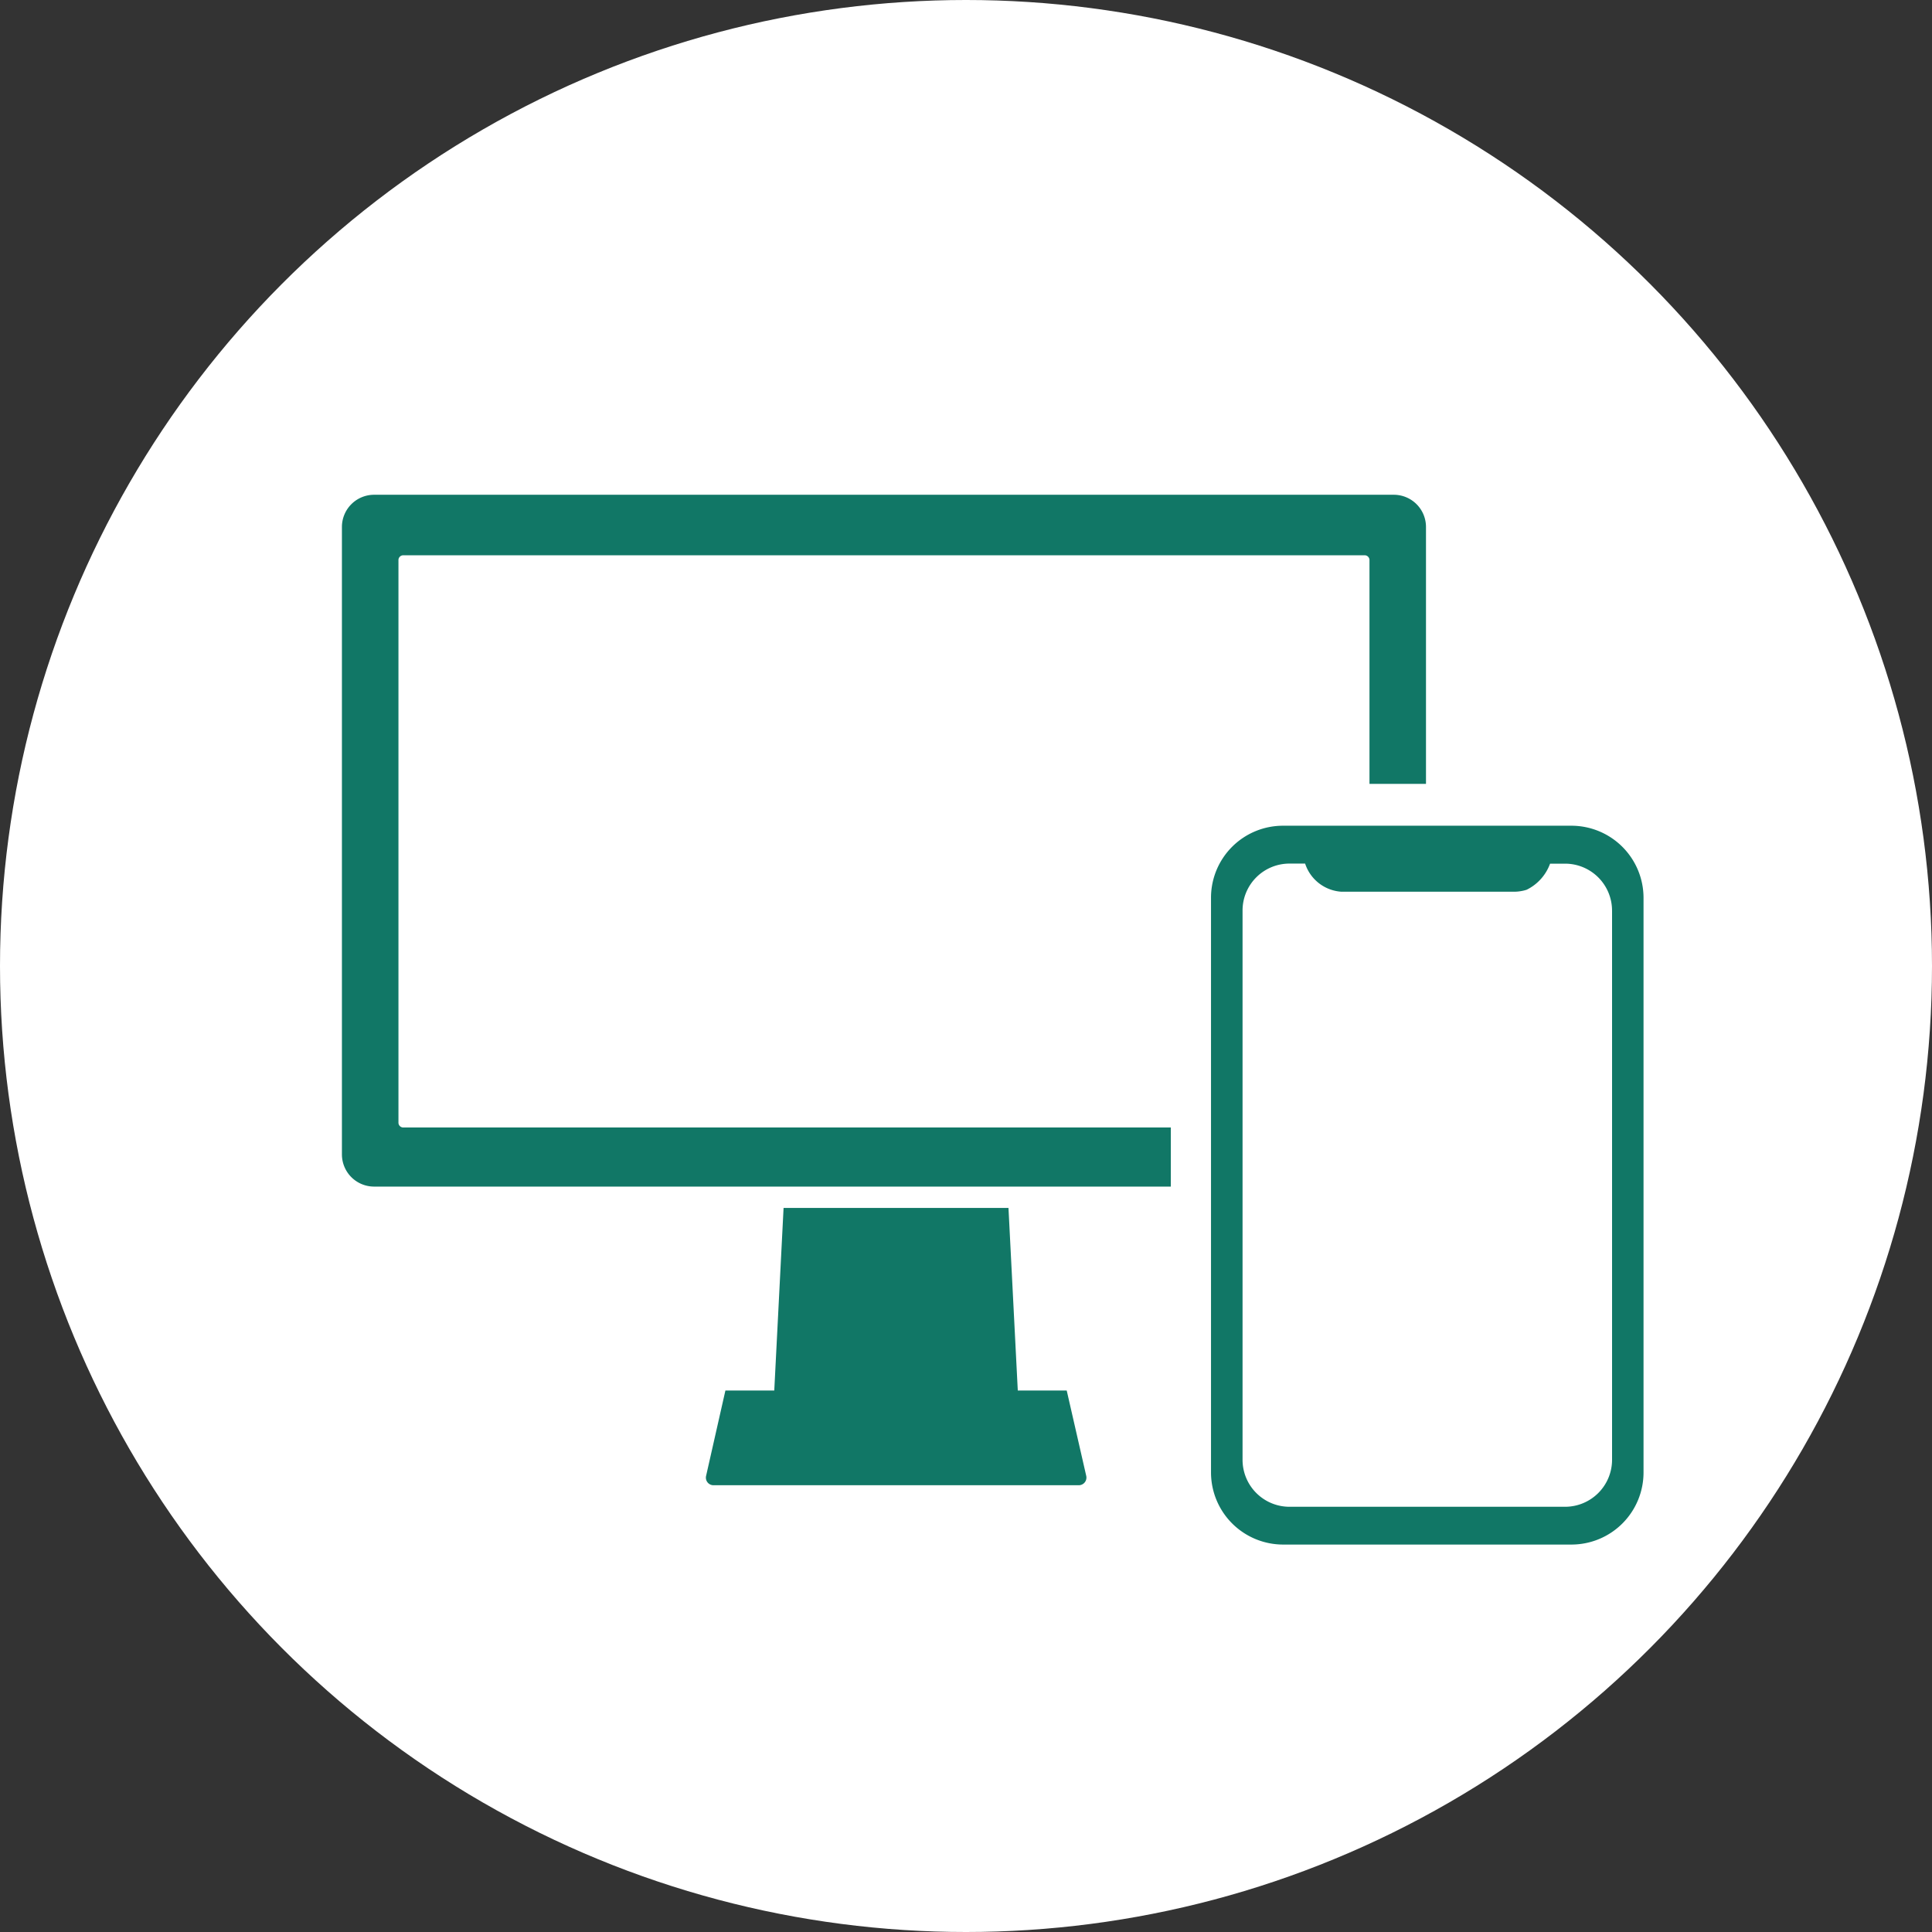 <svg xmlns="http://www.w3.org/2000/svg" width="180" height="180" viewBox="0 0 180 180">
  <rect x="0" y="0" width="180" height="180" fill="#333333" stroke="none"/>
  <g id="グループ_11206" data-name="グループ 11206" transform="translate(-594 -303)">
    <circle id="楕円形_1" data-name="楕円形 1" cx="90" cy="90" r="90" transform="translate(594 303)" fill="#fff"/>
    <g id="グループ_11205" data-name="グループ 11205" transform="translate(-347.316 -16.048)">
      <path id="パス_12344" data-name="パス 12344" d="M1074.172,422.77V368.144a3,3,0,0,0-3-3h-95a3,3,0,0,0-3,3v54.621h0V426.6a3,3,0,0,0,3,3h94.419a3.585,3.585,0,0,0,3.582-3.586V422.77Z" fill="#176"/>
      <path id="パス_12345" data-name="パス 12345" d="M1090.032,392.078h-31.715a7.912,7.912,0,0,0-7.919,7.915v63.191a7.927,7.927,0,0,0,7.919,7.919h31.711a7.922,7.922,0,0,0,7.919-7.919V400A7.932,7.932,0,0,0,1090.032,392.078Z" fill="#fff"/>
      <path id="長方形_870" data-name="長方形 870" d="M978.864,370.782h89.618a.45.45,0,0,1,.425.472v52.367a.451.451,0,0,1-.425.472H978.864a.451.451,0,0,1-.425-.472V371.254A.45.45,0,0,1,978.864,370.782Z" fill="#fff"/>
      <path id="パス_2" data-name="パス 2" d="M1040.7,448.6h-4.559l-.867-17.011h-20.954l-.867,17.011H1008.9l-1.8,7.957a.708.708,0,0,0,.531.849.685.685,0,0,0,.169.018h34.019a.713.713,0,0,0,.717-.709.7.7,0,0,0-.017-.158Z" fill="#176"/>
      <path id="パス_3" data-name="パス 3" d="M1087.732,395.979h-26.877a6.706,6.706,0,0,0-6.712,6.708v53.552a6.72,6.72,0,0,0,6.712,6.712h26.874a6.717,6.717,0,0,0,6.711-6.712V402.694A6.722,6.722,0,0,0,1087.732,395.979Zm3.776,7.9v51.181a4.38,4.38,0,0,1-4.371,4.371h-25.684a4.376,4.376,0,0,1-4.371-4.371V403.879a4.37,4.37,0,0,1,4.37-4.373h1.459a3.813,3.813,0,0,0,3.385,2.622h16a3.951,3.951,0,0,0,1.25-.182,4.365,4.365,0,0,0,2.186-2.433h1.411a4.378,4.378,0,0,1,4.364,4.366Z" fill="#176"/>
    </g>
  </g>
</svg>

